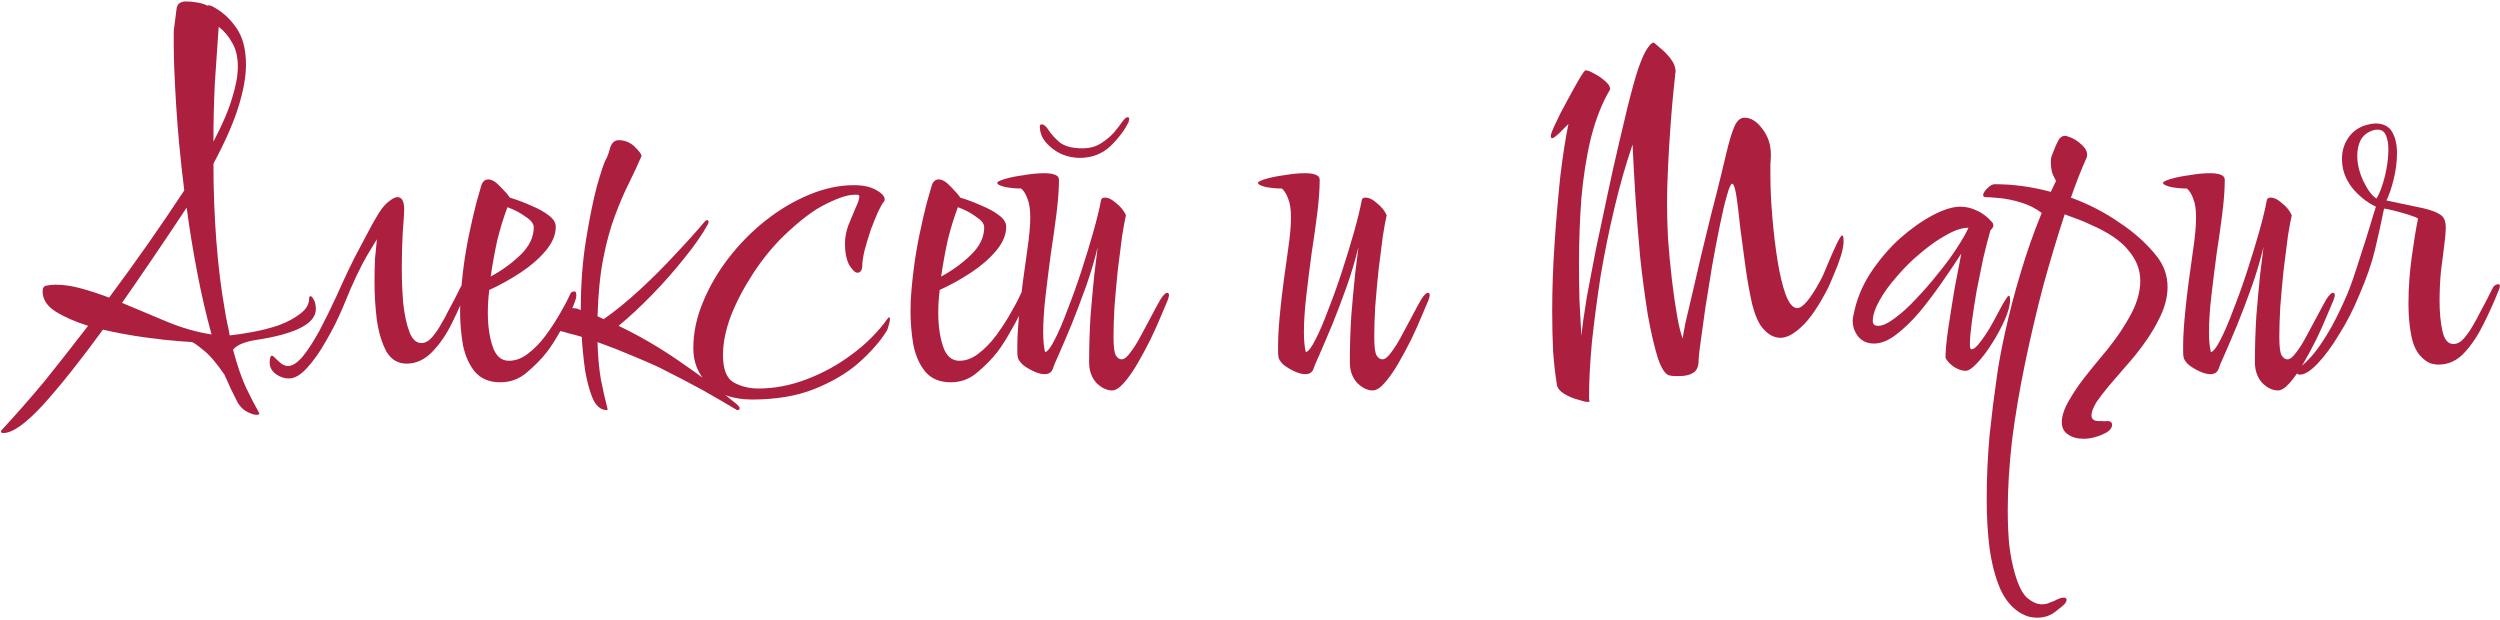 <?xml version="1.0" encoding="UTF-8"?> <svg xmlns="http://www.w3.org/2000/svg" width="1045" height="259" viewBox="0 0 1045 259" fill="none"><path d="M1.418 181C0.751 181 0.418 180.8 0.418 180.4C0.418 180.133 0.618 179.8 1.018 179.4C6.485 173.533 12.285 166.933 18.418 159.6C24.418 152.133 30.551 144.333 36.818 136.2C31.351 134.467 26.818 132.467 23.218 130.2C19.618 127.933 17.818 125.133 17.818 121.8C17.818 120.333 18.351 119.533 19.418 119.4C20.618 119.133 21.885 119 23.218 119C26.685 119 30.285 119.533 34.018 120.6C37.885 121.667 41.751 122.933 45.618 124.4C56.818 109.333 67.285 94.4 77.018 79.6C75.418 66.667 74.285 54.733 73.618 43.8C72.951 32.867 72.618 24.4 72.618 18.4C72.618 16.8 72.618 15.4 72.618 14.2C72.618 13 72.685 12.067 72.818 11.4C73.218 8.2 73.551 5.6 73.818 3.6C74.085 1.6 75.418 0.6 77.818 0.6C79.151 0.6 80.618 0.733 82.218 1C83.951 1.267 85.485 1.733 86.818 2.4C86.951 2.267 87.218 2.2 87.618 2.2C87.751 2.2 87.818 2.267 87.818 2.4C87.951 2.4 88.085 2.4 88.218 2.4C92.351 4.4 95.818 7.4 98.618 11.4C101.418 15.267 102.818 20.467 102.818 27C102.818 32.067 101.751 38 99.618 44.8C97.485 51.6 94.018 59.467 89.218 68.4C89.218 79.333 89.618 90.067 90.418 100.6C91.218 111.133 92.418 120.867 94.018 129.8C94.285 131.667 94.618 133.467 95.018 135.2C95.418 136.933 95.751 138.6 96.018 140.2C98.685 139.933 101.818 139.467 105.418 138.8C109.151 138.133 112.818 137.2 116.418 136C120.018 134.667 123.018 133.067 125.418 131.2C127.951 129.333 129.218 127.2 129.218 124.8C129.218 124.133 129.418 123.8 129.818 123.8C130.218 123.8 130.685 124.333 131.218 125.4C131.751 126.333 132.018 127.6 132.018 129.2C132.018 135.333 123.485 139.667 106.418 142.2C104.685 142.467 102.951 142.933 101.218 143.6C99.485 144.267 98.218 145.133 97.418 146.2C99.285 153.133 101.151 158.533 103.018 162.4C104.885 166.267 106.685 169.733 108.418 172.8C108.418 173.2 108.018 173.4 107.218 173.4C106.285 173.4 105.018 173 103.418 172.2C101.818 171.4 100.485 170.133 99.418 168.4C98.485 166.533 97.551 164.667 96.618 162.8C95.685 160.8 94.751 158.733 93.818 156.6C90.351 151.533 87.351 148.067 84.818 146.2C82.418 144.2 80.885 143.133 80.218 143C80.485 143 78.685 142.867 74.818 142.6C71.085 142.333 66.285 141.8 60.418 141C54.685 140.2 48.885 139.133 43.018 137.8C33.685 150.6 25.418 161 18.218 169C10.885 177 5.285 181 1.418 181ZM89.218 59.2C92.951 52.133 95.551 46.067 97.018 41C98.618 35.933 99.418 31.533 99.418 27.8C99.418 23.8 98.618 20.467 97.018 17.8C95.551 15.133 93.685 12.933 91.418 11.2C90.885 18.533 90.351 26.267 89.818 34.4C89.418 42.533 89.218 50.8 89.218 59.2ZM88.418 139.8C86.151 131.533 84.151 122.867 82.418 113.8C80.685 104.733 79.218 95.733 78.018 86.8C73.351 93.867 68.751 100.733 64.218 107.4C59.685 114.067 55.285 120.467 51.018 126.6C57.151 129.133 63.351 131.733 69.618 134.4C76.018 137.067 82.285 138.867 88.418 139.8ZM120.748 158.2C118.881 158.2 117.081 157.6 115.348 156.4C113.614 155.067 112.748 153.533 112.748 151.8C112.748 148.867 113.348 148 114.548 149.2C115.348 150 116.281 150.867 117.348 151.8C118.414 152.6 119.414 153 120.348 153C122.214 153 124.281 151.667 126.548 149C128.814 146.2 131.148 142.6 133.548 138.2C135.948 133.667 138.281 128.933 140.548 124C141.214 122.533 142.214 120.333 143.548 117.4C144.881 114.467 146.414 111.267 148.148 107.8C150.014 104.2 151.814 100.8 153.548 97.6C155.281 94.267 156.814 91.533 158.148 89.4C159.614 87 161.081 85.267 162.548 84.2C164.014 83 165.214 82.4 166.148 82.4C168.014 82.4 168.948 84.133 168.948 87.6C168.948 89.2 168.748 92.333 168.348 97C168.081 101.667 167.948 106.733 167.948 112.2C167.948 117.133 168.148 122 168.548 126.8C169.081 131.6 169.948 135.6 171.148 138.8C172.348 141.867 174.014 143.4 176.148 143.4C177.748 143.4 179.281 142.533 180.748 140.8C182.214 139.067 183.481 137.2 184.548 135.2C185.748 133.2 186.548 131.733 186.948 130.8C189.748 125.6 191.481 122.267 192.148 120.8C192.814 119.2 193.681 118.4 194.748 118.4C195.148 118.4 195.348 118.667 195.348 119.2C195.348 119.467 195.214 120.133 194.948 121.2C193.348 125.6 191.348 130.2 188.948 135C186.681 139.667 183.948 143.667 180.748 147C177.548 150.333 173.948 152 169.948 152C166.348 152 163.548 150.333 161.548 147C159.681 143.533 158.348 139.2 157.548 134C156.881 128.667 156.548 123.333 156.548 118C156.548 114.533 156.614 111.267 156.748 108.2C157.014 105.133 157.281 102.4 157.548 100C156.214 102.133 154.881 104.333 153.548 106.6C152.214 108.867 150.748 111.667 149.148 115C147.548 118.333 145.614 122.8 143.348 128.4C141.348 133.2 139.014 137.867 136.348 142.4C133.814 146.933 131.148 150.733 128.348 153.8C125.681 156.733 123.148 158.2 120.748 158.2ZM209.113 159.8C204.58 159.8 201.047 158.333 198.513 155.4C196.113 152.467 194.447 148.733 193.513 144.2C192.713 139.533 192.313 134.867 192.313 130.2C192.313 127 192.447 124 192.713 121.2C192.98 118.267 193.247 115.733 193.513 113.6C194.18 108.133 195.047 102.867 196.113 97.8C197.18 92.733 198.18 88.4 199.113 84.8C200.18 81.2 200.847 78.867 201.113 77.8C201.647 75.933 202.647 75 204.113 75C205.58 75 207.247 76 209.113 78C210.98 79.867 212.313 81.4 213.113 82.6C216.18 83.533 219.18 84.667 222.113 86C225.047 87.2 227.447 88.533 229.313 90C231.313 91.467 232.313 93.067 232.313 94.8C232.313 98.133 230.913 101.467 228.113 104.8C225.313 108.133 221.78 111.2 217.513 114C213.247 116.8 208.913 119.2 204.513 121.2C204.113 124.4 203.913 127.6 203.913 130.8C203.913 136.133 204.58 140.8 205.913 144.8C207.247 148.8 209.513 150.8 212.713 150.8C215.513 150.8 218.18 149.8 220.713 147.8C223.38 145.8 225.847 143.267 228.113 140.2C230.38 137.133 232.38 134.067 234.113 131C235.98 127.8 237.38 125.133 238.313 123C238.58 122.2 239.18 121.8 240.113 121.8C240.647 121.8 240.913 122.4 240.913 123.6C240.913 124.667 240.113 126.933 238.513 130.4C236.913 133.6 235.247 136.667 233.513 139.6C231.913 142.4 230.313 144.867 228.713 147C226.447 149.933 223.647 152.8 220.313 155.6C217.113 158.4 213.38 159.8 209.113 159.8ZM205.113 115.6C209.78 113.067 213.913 110.067 217.513 106.6C221.247 103 223.113 99.133 223.113 95C223.113 93.533 221.98 92.067 219.713 90.6C217.58 89 215.047 87.667 212.113 86.6C210.513 90.867 209.113 95.4 207.913 100.2C206.847 105 205.913 110.133 205.113 115.6ZM253.57 171.4C251.17 171.4 249.236 169.8 247.77 166.6C246.436 163.4 245.37 159.467 244.57 154.8C243.903 150 243.436 145.333 243.17 140.8C241.436 140.267 239.703 139.8 237.97 139.4C236.37 138.867 234.836 138.467 233.37 138.2C232.303 138.067 231.77 137.4 231.77 136.2C231.77 134.733 232.57 133.133 234.17 131.4C235.903 129.667 237.77 128.8 239.77 128.8L241.17 129L242.77 129.6V129.4C242.77 118.867 243.503 109.133 244.97 100.2C246.436 91.133 247.97 83.6 249.57 77.6C251.303 71.6 252.503 68 253.17 66.8C253.836 65.733 254.436 64.133 254.97 62C255.636 59.733 256.836 58.6 258.57 58.6C261.236 58.6 263.503 59.533 265.37 61.4C267.236 63.267 268.17 64.533 268.17 65.2C266.57 68.933 264.77 72.8 262.77 76.8C260.77 80.8 258.836 85.333 256.97 90.4C255.103 95.333 253.503 101.2 252.17 108C250.836 114.8 250.036 122.867 249.77 132.2L252.37 133.4C257.303 129.933 262.37 125.8 267.57 121C272.77 116.2 277.703 111.267 282.37 106.2C287.17 101.133 291.303 96.533 294.77 92.4C295.036 92.133 295.303 92 295.57 92C295.97 92 296.17 92.267 296.17 92.8C296.17 93.067 296.103 93.333 295.97 93.6C293.57 98 290.236 102.8 285.97 108C281.836 113.2 277.37 118.267 272.57 123.2C267.77 128.133 263.103 132.467 258.57 136.2C267.236 140.333 275.703 145.267 283.97 151C292.37 156.733 300.303 162.667 307.77 168.8C308.703 169.6 309.17 170.2 309.17 170.6C309.17 171.133 308.903 171.4 308.37 171.4C307.97 171.4 307.636 171.267 307.37 171C304.303 169.133 299.836 166.533 293.97 163.2C288.103 160 281.836 156.733 275.17 153.4C272.903 152.333 269.37 150.8 264.57 148.8C259.903 146.8 254.97 144.867 249.77 143C249.903 148.733 250.37 153.933 251.17 158.6C252.103 163.267 253.036 167.4 253.97 171C253.97 171.267 253.836 171.4 253.57 171.4ZM314.401 167C306.667 167 300.601 164.933 296.201 160.8C291.934 156.667 289.801 151.6 289.801 145.6C289.801 139.2 291.134 132.8 293.801 126.4C296.467 119.867 300.067 113.667 304.601 107.8C309.134 101.933 314.267 96.733 320.001 92.2C325.734 87.667 331.801 84.067 338.201 81.4C344.601 78.733 350.867 77.4 357.001 77.4C360.734 77.4 363.801 78.067 366.201 79.4C368.601 80.733 369.801 82.067 369.801 83.4C369.801 83.8 369.667 84.133 369.401 84.4C368.867 84.933 368.067 86.333 367.001 88.6C366.067 90.733 365.067 93.2 364.001 96C363.067 98.8 362.201 101.667 361.401 104.6C360.734 107.4 360.401 109.8 360.401 111.8C360.134 113.267 359.467 114 358.401 114C357.467 114 356.334 112.933 355.001 110.8C353.801 108.533 353.201 105.533 353.201 101.8C353.201 99.4 353.667 96.867 354.601 94.2C355.667 91.533 356.667 89.133 357.601 87C358.667 84.733 359.201 83.133 359.201 82.2C359.201 81.667 358.934 81.4 358.401 81.4C358.001 81.4 357.601 81.4 357.201 81.4C354.401 81.4 350.467 82.667 345.401 85.2C340.334 87.6 334.401 92.067 327.601 98.6C323.067 103 318.867 108.133 315.001 114C311.134 119.867 308.001 125.8 305.601 131.8C303.334 137.8 302.201 143.333 302.201 148.4C302.201 154.267 303.667 158.067 306.601 159.8C309.667 161.533 313.134 162.4 317.001 162.4C323.667 162.4 330.334 161.133 337.001 158.6C343.801 156.067 350.134 152.6 356.001 148.2C362.001 143.8 367.001 138.8 371.001 133.2C371.134 132.933 371.267 132.8 371.401 132.8C371.534 132.667 371.601 132.6 371.601 132.6C371.867 132.6 372.001 132.867 372.001 133.4C372.001 134.067 371.801 135 371.401 136.2C371.134 137.4 370.734 138.333 370.201 139C367.534 143.133 363.734 147.4 358.801 151.8C353.867 156.067 347.734 159.667 340.401 162.6C333.067 165.533 324.401 167 314.401 167ZM397.395 159.8C392.861 159.8 389.328 158.333 386.795 155.4C384.395 152.467 382.728 148.733 381.795 144.2C380.995 139.533 380.595 134.867 380.595 130.2C380.595 127 380.728 124 380.995 121.2C381.261 118.267 381.528 115.733 381.795 113.6C382.461 108.133 383.328 102.867 384.395 97.8C385.461 92.733 386.461 88.4 387.395 84.8C388.461 81.2 389.128 78.867 389.395 77.8C389.928 75.933 390.928 75 392.395 75C393.861 75 395.528 76 397.395 78C399.261 79.867 400.595 81.4 401.395 82.6C404.461 83.533 407.461 84.667 410.395 86C413.328 87.2 415.728 88.533 417.595 90C419.595 91.467 420.595 93.067 420.595 94.8C420.595 98.133 419.195 101.467 416.395 104.8C413.595 108.133 410.061 111.2 405.795 114C401.528 116.8 397.195 119.2 392.795 121.2C392.395 124.4 392.195 127.6 392.195 130.8C392.195 136.133 392.861 140.8 394.195 144.8C395.528 148.8 397.795 150.8 400.995 150.8C403.795 150.8 406.461 149.8 408.995 147.8C411.661 145.8 414.128 143.267 416.395 140.2C418.661 137.133 420.661 134.067 422.395 131C424.261 127.8 425.661 125.133 426.595 123C426.861 122.2 427.461 121.8 428.395 121.8C428.928 121.8 429.195 122.4 429.195 123.6C429.195 124.667 428.395 126.933 426.795 130.4C425.195 133.6 423.528 136.667 421.795 139.6C420.195 142.4 418.595 144.867 416.995 147C414.728 149.933 411.928 152.8 408.595 155.6C405.395 158.4 401.661 159.8 397.395 159.8ZM393.395 115.6C398.061 113.067 402.195 110.067 405.795 106.6C409.528 103 411.395 99.133 411.395 95C411.395 93.533 410.261 92.067 407.995 90.6C405.861 89 403.328 87.667 400.395 86.6C398.795 90.867 397.395 95.4 396.195 100.2C395.128 105 394.195 110.133 393.395 115.6ZM451.251 66C448.851 66 446.317 65.467 443.651 64.4C441.117 63.2 438.984 61.6 437.251 59.6C435.517 57.6 434.651 55.333 434.651 52.8C434.651 52.267 434.917 52 435.451 52C436.384 52 437.384 52.867 438.451 54.6C439.517 56.2 441.051 57.867 443.051 59.6C445.184 61.2 448.317 62 452.451 62C455.384 62 457.917 61.333 460.051 60C462.184 58.667 463.984 57.2 465.451 55.6C466.917 53.867 468.117 52.333 469.051 51C469.984 49.667 470.717 49 471.251 49C471.784 49 472.051 49.267 472.051 49.8C472.051 49.933 471.984 50.067 471.851 50.2C471.851 50.333 471.851 50.533 471.851 50.8C470.117 54.4 467.517 57.867 464.051 61.2C460.584 64.4 456.317 66 451.251 66ZM464.851 163.2C462.584 163.2 460.384 162.133 458.251 160C456.251 157.733 455.251 154.867 455.251 151.4C455.251 144.867 455.451 138.4 455.851 132C456.384 125.467 456.917 119.667 457.451 114.6C458.117 109.4 458.584 105.6 458.851 103.2C457.517 108.8 455.851 114.4 453.851 120C451.851 125.6 449.851 130.867 447.851 135.8C445.851 140.6 444.117 144.667 442.651 148C441.184 151.2 440.317 153.267 440.051 154.2C439.517 155.667 438.384 156.4 436.651 156.4C435.317 156.4 433.784 156 432.051 155.2C430.317 154.4 428.784 153.467 427.451 152.4C426.251 151.2 425.584 150.2 425.451 149.4C425.317 148.733 425.251 148 425.251 147.2C425.251 146.267 425.251 145.333 425.251 144.4C425.251 140.533 425.584 135.4 426.251 129C426.917 122.467 427.984 114.2 429.451 104.2C430.251 98.733 430.651 94.333 430.651 91C430.651 87.533 430.251 84.867 429.451 83C428.784 81.133 427.917 79.733 426.851 78.8C424.717 78.8 422.517 78.6 420.251 78.2C417.984 77.667 416.851 77.067 416.851 76.4C416.851 76 417.917 75.467 420.051 74.8C422.317 74.133 424.984 73.6 428.051 73.2C431.117 72.667 433.917 72.4 436.451 72.4C438.317 72.4 439.784 72.6 440.851 73C442.051 73.4 442.651 74.133 442.651 75.2C442.651 78.933 442.317 83.533 441.651 89C440.984 94.333 440.184 100 439.251 106C438.451 112 437.717 117.867 437.051 123.6C436.384 129.333 436.051 134.467 436.051 139C436.051 140.6 436.117 142.133 436.251 143.6C436.384 144.933 436.584 146.133 436.851 147.2C437.917 146.933 439.251 145.2 440.851 142C442.584 138.667 444.384 134.467 446.251 129.4C448.251 124.333 450.184 118.933 452.051 113.2C453.917 107.467 455.584 102 457.051 96.8C458.517 91.6 459.584 87.2 460.251 83.6C460.384 82.933 460.917 82.6 461.851 82.6C463.317 82.6 464.917 83.4 466.651 85C468.517 86.467 469.851 88.133 470.651 90C470.251 91.6 469.717 94.467 469.051 98.6C468.517 102.733 467.917 107.467 467.251 112.8C466.717 118 466.251 123.133 465.851 128.2C465.584 133.133 465.451 137.333 465.451 140.8C465.451 144.933 465.784 147.533 466.451 148.6C467.117 149.667 467.917 150.2 468.851 150.2C469.917 150.2 471.117 149.267 472.451 147.4C473.917 145.533 475.384 143.2 476.851 140.4C478.317 137.6 479.784 134.867 481.251 132.2C482.717 129.4 483.984 127.067 485.051 125.2C486.251 123.333 487.184 122.4 487.851 122.4C488.384 122.4 488.651 122.733 488.651 123.4C488.651 123.8 488.451 124.533 488.051 125.6C487.517 126.933 486.584 129.133 485.251 132.2C484.051 135.133 482.584 138.4 480.851 142C479.117 145.467 477.317 148.8 475.451 152C473.584 155.2 471.717 157.867 469.851 160C467.984 162.133 466.317 163.2 464.851 163.2ZM573.835 163.2C571.568 163.2 569.368 162.133 567.235 160C565.235 157.733 564.235 154.867 564.235 151.4C564.235 144.867 564.435 138.4 564.835 132C565.368 125.467 565.902 119.667 566.435 114.6C567.102 109.4 567.568 105.6 567.835 103.2C566.502 108.8 564.835 114.4 562.835 120C560.835 125.6 558.835 130.867 556.835 135.8C554.835 140.6 553.102 144.667 551.635 148C550.168 151.2 549.302 153.267 549.035 154.2C548.502 155.667 547.368 156.4 545.635 156.4C544.302 156.4 542.768 156 541.035 155.2C539.302 154.4 537.768 153.467 536.435 152.4C535.235 151.2 534.568 150.2 534.435 149.4C534.302 148.733 534.235 148 534.235 147.2C534.235 146.267 534.235 145.333 534.235 144.4C534.235 140.533 534.568 135.4 535.235 129C535.902 122.467 536.968 114.2 538.435 104.2C539.235 98.733 539.635 94.333 539.635 91C539.635 87.533 539.235 84.867 538.435 83C537.768 81.133 536.902 79.733 535.835 78.8C533.702 78.8 531.502 78.6 529.235 78.2C526.968 77.667 525.835 77.067 525.835 76.4C525.835 76 526.902 75.467 529.035 74.8C531.302 74.133 533.968 73.6 537.035 73.2C540.102 72.667 542.902 72.4 545.435 72.4C547.302 72.4 548.768 72.6 549.835 73C551.035 73.4 551.635 74.133 551.635 75.2C551.635 78.933 551.302 83.533 550.635 89C549.968 94.333 549.168 100 548.235 106C547.435 112 546.702 117.867 546.035 123.6C545.368 129.333 545.035 134.467 545.035 139C545.035 140.6 545.102 142.133 545.235 143.6C545.368 144.933 545.568 146.133 545.835 147.2C546.902 146.933 548.235 145.2 549.835 142C551.568 138.667 553.368 134.467 555.235 129.4C557.235 124.333 559.168 118.933 561.035 113.2C562.902 107.467 564.568 102 566.035 96.8C567.502 91.6 568.568 87.2 569.235 83.6C569.368 82.933 569.902 82.6 570.835 82.6C572.302 82.6 573.902 83.4 575.635 85C577.502 86.467 578.835 88.133 579.635 90C579.235 91.6 578.702 94.467 578.035 98.6C577.502 102.733 576.902 107.467 576.235 112.8C575.702 118 575.235 123.133 574.835 128.2C574.568 133.133 574.435 137.333 574.435 140.8C574.435 144.933 574.768 147.533 575.435 148.6C576.102 149.667 576.902 150.2 577.835 150.2C578.902 150.2 580.102 149.267 581.435 147.4C582.902 145.533 584.368 143.2 585.835 140.4C587.302 137.6 588.768 134.867 590.235 132.2C591.702 129.4 592.968 127.067 594.035 125.2C595.235 123.333 596.168 122.4 596.835 122.4C597.368 122.4 597.635 122.733 597.635 123.4C597.635 123.8 597.435 124.533 597.035 125.6C596.502 126.933 595.568 129.133 594.235 132.2C593.035 135.133 591.568 138.4 589.835 142C588.102 145.467 586.302 148.8 584.435 152C582.568 155.2 580.702 157.867 578.835 160C576.968 162.133 575.302 163.2 573.835 163.2ZM663.62 168C662.82 168 661.42 167.667 659.42 167C657.42 166.467 655.553 165.667 653.82 164.6C652.086 163.533 651.086 162.333 650.82 161C650.153 157 649.62 152.4 649.22 147.2C648.953 141.867 648.82 136.2 648.82 130.2C648.82 121 649.153 111.467 649.82 101.6C650.486 91.733 651.286 82.4 652.22 73.6C653.286 64.8 654.42 57.533 655.62 51.8C654.42 53 653.086 54.333 651.62 55.8C650.153 57.133 649.22 57.8 648.82 57.8C648.42 57.8 648.22 57.467 648.22 56.8C648.22 56.133 648.886 54.4 650.22 51.6C651.553 48.667 653.153 45.533 655.02 42.2C656.886 38.733 658.553 35.733 660.02 33.2C661.486 30.667 662.42 29.4 662.82 29.4C663.62 29.4 664.82 29.867 666.42 30.8C668.02 31.6 669.486 32.6 670.82 33.8C672.286 35 673.02 36.133 673.02 37.2V37.4C669.686 43 667.02 49.733 665.02 57.6C663.153 65.333 661.82 73.733 661.02 82.8C660.353 91.733 660.02 100.867 660.02 110.2C660.02 115.4 660.086 120.533 660.22 125.6C660.486 130.667 660.753 135.6 661.02 140.4C661.42 136.4 662.153 131.133 663.22 124.6C664.42 118.067 665.753 111.067 667.22 103.6C668.82 96 670.42 88.467 672.02 81C673.62 73.4 675.153 66.533 676.62 60.4C678.086 54.267 679.22 49.467 680.02 46C681.886 38.4 683.486 32.6 684.82 28.6C686.286 24.467 687.553 21.667 688.62 20.2C689.686 18.6 690.553 17.8 691.22 17.8C691.353 17.8 692.153 18.467 693.62 19.8C695.22 21 696.753 22.533 698.22 24.4C699.686 26.267 700.42 28.2 700.42 30.2C700.42 30.333 700.353 30.533 700.22 30.8C700.22 30.933 700.22 31.133 700.22 31.4C700.086 32.467 699.82 35 699.42 39C699.02 43 698.62 47.8 698.22 53.4C697.82 58.867 697.486 64.467 697.22 70.2C696.953 75.8 696.82 80.8 696.82 85.2C696.82 89.2 696.953 94 697.22 99.6C697.62 105.2 698.153 110.867 698.82 116.6C699.486 122.333 700.22 127.467 701.02 132C701.82 136.533 702.62 139.733 703.42 141.6C703.42 140.8 703.753 138.733 704.42 135.4C705.22 131.933 706.22 127.667 707.42 122.6C708.62 117.533 709.886 112.067 711.22 106.2C712.686 100.333 714.086 94.6 715.42 89C716.886 83.4 718.153 78.4 719.22 74C720.286 69.6 721.086 66.267 721.62 64C722.82 58.933 723.953 55.2 725.02 52.8C726.086 50.4 727.486 49.2 729.22 49.2C731.886 49.2 734.353 50.733 736.62 53.8C739.02 56.867 740.22 60.467 740.22 64.6C740.22 65.933 740.153 67.333 740.02 68.8C740.02 70.133 740.02 71.533 740.02 73C740.02 78.333 740.286 84.2 740.82 90.6C741.353 97 742.086 103.133 743.02 109C743.953 114.733 745.086 119.467 746.42 123.2C747.886 126.933 749.486 128.8 751.22 128.8C753.486 128.8 756.62 125.133 760.62 117.8C761.553 116.2 762.62 113.867 763.82 110.8C765.153 107.6 766.42 104.733 767.62 102.2C768.82 99.667 769.62 98.4 770.02 98.4C770.42 98.4 770.62 99.2 770.62 100.8C770.62 102.533 770.22 104.667 769.42 107.2C768.62 109.733 767.686 112.2 766.62 114.6C765.686 116.867 764.953 118.6 764.42 119.8C760.42 127.667 756.686 133.2 753.22 136.4C749.886 139.6 746.886 141.2 744.22 141.2C741.553 141.2 739.086 139.867 736.82 137.2C735.086 135.2 733.62 131.867 732.42 127.2C731.353 122.533 730.42 117.333 729.62 111.6C728.82 105.867 728.086 100.4 727.42 95.2C726.886 89.867 726.353 85.467 725.82 82C725.286 78.533 724.686 76.8 724.02 76.8C723.486 76.8 722.753 78.467 721.82 81.8C720.886 85 719.886 89.267 718.82 94.6C717.753 99.8 716.686 105.4 715.62 111.4C714.686 117.4 713.753 123.2 712.82 128.8C712.02 134.4 711.353 139.2 710.82 143.2C710.286 147.067 710.02 149.533 710.02 150.6C710.02 153.133 709.286 154.867 707.82 155.8C706.353 156.733 704.42 157.2 702.02 157.2C701.486 157.2 700.886 157.2 700.22 157.2C699.553 157.2 698.886 157.133 698.22 157C696.353 156.867 694.62 154.467 693.02 149.8C691.553 145.133 690.153 139.133 688.82 131.8C687.62 124.333 686.553 116.333 685.62 107.8C684.82 99.133 684.153 90.667 683.62 82.4C683.086 74 682.686 66.667 682.42 60.4C679.62 68.533 677.086 77.4 674.82 87C672.553 96.467 670.62 106 669.02 115.6C667.553 125.2 666.353 134.333 665.42 143C664.62 151.667 664.22 159.267 664.22 165.8C664.22 166.867 664.286 167.533 664.42 167.8C664.42 167.933 664.153 168 663.62 168ZM821.623 155C820.156 155 818.556 154.467 816.823 153.4C815.089 152.2 813.889 150.933 813.223 149.6C813.223 146.533 813.623 142.333 814.423 137C815.223 131.667 816.089 126.2 817.023 120.6C818.089 114.867 819.023 110 819.823 106C817.423 109.733 814.689 113.8 811.623 118.2C808.556 122.6 805.423 126.733 802.223 130.6C799.023 134.333 795.756 137.467 792.423 140C789.223 142.4 786.223 143.6 783.423 143.6C780.623 143.6 778.423 142.667 776.823 140.8C775.223 138.8 774.423 136.533 774.423 134C774.423 133.333 774.556 132.467 774.823 131.4C776.023 125.267 778.356 119.533 781.823 114.2C785.423 108.733 789.489 103.933 794.023 99.8C798.689 95.667 803.289 92.4 807.823 90C812.356 87.6 816.223 86.4 819.423 86.4C821.823 86.4 824.089 86.933 826.223 88C828.489 88.933 830.623 90.533 832.623 92.8C833.023 93.2 833.223 93.667 833.223 94.2C833.223 94.867 832.823 95.533 832.023 96.2C831.089 99.4 830.089 103.267 829.023 107.8C828.089 112.2 827.156 116.8 826.223 121.6C825.423 126.267 824.756 130.6 824.223 134.6C823.689 138.6 823.423 141.667 823.423 143.8C823.423 145.267 823.623 146 824.023 146C825.089 146 826.423 144.867 828.023 142.6C829.756 140.333 831.423 137.733 833.023 134.8C834.623 131.867 836.023 129.267 837.223 127C838.556 124.733 839.356 123.6 839.623 123.6C840.023 123.6 840.223 124.133 840.223 125.2C840.223 127.467 839.489 130.267 838.023 133.6C836.556 136.933 834.756 140.267 832.623 143.6C830.623 146.8 828.556 149.533 826.423 151.8C824.423 153.933 822.823 155 821.623 155ZM785.023 136.2C786.889 136.2 789.223 135.133 792.023 133C794.956 130.867 797.956 128.133 801.023 124.8C804.223 121.467 807.289 117.933 810.223 114.2C813.289 110.467 815.889 106.933 818.023 103.6C820.289 100.133 821.889 97.333 822.823 95.2C820.156 95.2 817.089 96.2 813.623 98.2C810.156 100.067 806.623 102.533 803.023 105.6C799.423 108.533 796.089 111.8 793.023 115.4C789.956 118.867 787.489 122.267 785.623 125.6C783.756 128.933 782.823 131.8 782.823 134.2C782.823 135.533 783.556 136.2 785.023 136.2ZM870.84 183.4C868.307 183.4 866.173 182.8 864.44 181.6C862.707 180.533 861.84 178.8 861.84 176.4C861.84 173.867 862.84 170.867 864.84 167.4C866.84 163.933 869.107 160.6 871.64 157.4C874.173 154.2 876.173 151.733 877.64 150C882.707 144.133 886.773 138.467 889.84 133C893.04 127.533 894.64 122.333 894.64 117.4C894.64 112.733 892.973 108.467 889.64 104.6C886.44 100.6 881.107 97 873.64 93.8C872.04 93 870.307 92.267 868.44 91.6C866.707 90.933 864.907 90.267 863.04 89.6C859.973 98.933 856.973 108.933 854.04 119.6C851.24 130.267 848.707 141.067 846.44 152C844.173 162.933 842.373 173.6 841.04 184C839.84 194.533 839.24 204.267 839.24 213.2C839.24 218.4 839.44 223.2 839.84 227.6C840.373 232.133 841.173 236.2 842.24 239.8C843.707 244.867 845.44 248.267 847.44 250C849.573 251.733 851.573 252.6 853.44 252.6C854.773 252.6 855.973 252.333 857.04 251.8C858.24 251.4 859.173 251 859.84 250.6C860.907 250.067 861.84 249.8 862.64 249.8C863.44 249.8 863.84 250.133 863.84 250.8C863.84 251.067 863.64 251.533 863.24 252.2C862.707 252.867 861.373 254 859.24 255.6C857.107 257.333 854.507 258.2 851.44 258.2C850.507 258.2 849.44 258.067 848.24 257.8C847.173 257.533 846.04 257.067 844.84 256.4C841.107 254.267 838.173 250.8 836.04 246C834.04 241.333 832.573 235.733 831.64 229.2C830.84 222.8 830.44 216 830.44 208.8C830.44 199.867 830.84 190.933 831.64 182C832.573 173.2 833.507 165.6 834.44 159.2C835.24 153.067 836.507 146.133 838.24 138.4C839.973 130.533 842.107 122.4 844.64 114C847.173 105.467 850.107 97.133 853.44 89C850.773 87 847.84 85.533 844.64 84.6C841.573 83.667 838.64 83.067 835.84 82.8C833.173 82.533 831.173 82.4 829.84 82.4C829.04 82.267 828.773 81.8 829.04 81C829.44 80.067 830.107 79.2 831.04 78.4C831.973 77.467 832.907 77 833.84 77C841.573 77 849.373 78.067 857.24 80.2C858.04 78.6 858.773 77.067 859.44 75.6C858.64 74.267 858.04 72.933 857.64 71.6C857.373 70.267 857.24 69 857.24 67.8C857.24 66.467 857.44 65.4 857.84 64.6C858.773 62.067 859.64 60.067 860.44 58.6C861.373 57 862.64 56.467 864.24 57C866.507 57.667 868.507 58.867 870.24 60.6C872.107 62.333 872.773 64.067 872.24 65.8C869.973 70.867 867.773 76.467 865.64 82.6C872.973 85.267 879.707 88.733 885.84 93C892.107 97.133 897.307 101.8 901.44 107C904.507 110.867 906.04 115.2 906.04 120C906.04 124.4 904.773 129 902.24 133.8C899.84 138.6 896.573 143.533 892.44 148.6C891.24 150.067 889.64 151.933 887.64 154.2C885.64 156.467 883.573 158.867 881.44 161.4C879.44 163.8 877.707 166.067 876.24 168.2C874.907 170.467 874.24 172.267 874.24 173.6C874.24 175.067 875.107 175.867 876.84 176C877.373 176 877.907 176 878.44 176C879.107 176.133 879.773 176.133 880.44 176H880.84C882.173 176 882.84 176.533 882.84 177.6C882.84 178.667 882.173 179.667 880.84 180.6C877.507 182.467 874.173 183.4 870.84 183.4ZM952.155 163.2C949.889 163.2 947.689 162.133 945.555 160C943.555 157.733 942.555 154.867 942.555 151.4C942.555 144.867 942.755 138.4 943.155 132C943.689 125.467 944.222 119.667 944.755 114.6C945.422 109.4 945.889 105.6 946.155 103.2C944.822 108.8 943.155 114.4 941.155 120C939.155 125.6 937.155 130.867 935.155 135.8C933.155 140.6 931.422 144.667 929.955 148C928.489 151.2 927.622 153.267 927.355 154.2C926.822 155.667 925.689 156.4 923.955 156.4C922.622 156.4 921.089 156 919.355 155.2C917.622 154.4 916.089 153.467 914.755 152.4C913.555 151.2 912.889 150.2 912.755 149.4C912.622 148.733 912.555 148 912.555 147.2C912.555 146.267 912.555 145.333 912.555 144.4C912.555 140.533 912.889 135.4 913.555 129C914.222 122.467 915.289 114.2 916.755 104.2C917.555 98.733 917.955 94.333 917.955 91C917.955 87.533 917.555 84.867 916.755 83C916.089 81.133 915.222 79.733 914.155 78.8C912.022 78.8 909.822 78.6 907.555 78.2C905.289 77.667 904.155 77.067 904.155 76.4C904.155 76 905.222 75.467 907.355 74.8C909.622 74.133 912.289 73.6 915.355 73.2C918.422 72.667 921.222 72.4 923.755 72.4C925.622 72.4 927.089 72.6 928.155 73C929.355 73.4 929.955 74.133 929.955 75.2C929.955 78.933 929.622 83.533 928.955 89C928.289 94.333 927.489 100 926.555 106C925.755 112 925.022 117.867 924.355 123.6C923.689 129.333 923.355 134.467 923.355 139C923.355 140.6 923.422 142.133 923.555 143.6C923.689 144.933 923.889 146.133 924.155 147.2C925.222 146.933 926.555 145.2 928.155 142C929.889 138.667 931.689 134.467 933.555 129.4C935.555 124.333 937.489 118.933 939.355 113.2C941.222 107.467 942.889 102 944.355 96.8C945.822 91.6 946.889 87.2 947.555 83.6C947.689 82.933 948.222 82.6 949.155 82.6C950.622 82.6 952.222 83.4 953.955 85C955.822 86.467 957.155 88.133 957.955 90C957.555 91.6 957.022 94.467 956.355 98.6C955.822 102.733 955.222 107.467 954.555 112.8C954.022 118 953.555 123.133 953.155 128.2C952.889 133.133 952.755 137.333 952.755 140.8C952.755 144.933 953.089 147.533 953.755 148.6C954.422 149.667 955.222 150.2 956.155 150.2C957.222 150.2 958.422 149.267 959.755 147.4C961.222 145.533 962.689 143.2 964.155 140.4C965.622 137.6 967.089 134.867 968.555 132.2C970.022 129.4 971.289 127.067 972.355 125.2C973.555 123.333 974.489 122.4 975.155 122.4C975.689 122.4 975.955 122.733 975.955 123.4C975.955 123.8 975.755 124.533 975.355 125.6C974.822 126.933 973.889 129.133 972.555 132.2C971.355 135.133 969.889 138.4 968.155 142C966.422 145.467 964.622 148.8 962.755 152C960.889 155.2 959.022 157.867 957.155 160C955.289 162.133 953.622 163.2 952.155 163.2ZM961.34 156.6C960.54 156.6 960.14 156.333 960.14 155.8C960.14 155.267 960.54 154.533 961.34 153.6C964.673 150.933 967.74 147.467 970.54 143.2C973.473 138.8 976.007 134.267 978.14 129.6C980.407 124.933 982.14 120.8 983.34 117.2C984.54 113.733 985.74 110.067 986.94 106.2C988.273 102.2 989.473 98.4 990.54 94.8C991.607 91.2 992.473 88.4 993.14 86.4C989.273 84.533 985.94 81.867 983.14 78.4C980.34 74.8 978.94 70.8 978.94 66.4C978.94 62.667 980.073 59.4 982.34 56.6C984.74 53.667 988.207 52 992.74 51.6C996.207 51.6 998.607 52.8 999.94 55.2C1001.27 57.467 1001.94 60.4 1001.94 64C1001.94 67.6 1001.47 71.267 1000.54 75C999.607 78.733 998.607 81.667 997.54 83.8L1012.74 87C1016.21 87.8 1018.67 88.733 1020.14 89.8C1021.61 90.733 1022.34 92.533 1022.34 95.2C1022.34 96.533 1022.14 98.867 1021.74 102.2C1021.34 105.4 1020.87 109.067 1020.34 113.2C1019.94 117.333 1019.74 121.533 1019.74 125.8C1019.74 130.6 1020.14 134.8 1020.94 138.4C1021.74 142 1023.27 143.8 1025.54 143.8C1027.14 143.8 1028.67 142.933 1030.14 141.2C1031.61 139.467 1032.87 137.6 1033.94 135.6C1035.14 133.6 1035.94 132.133 1036.34 131.2C1039.14 126 1040.87 122.667 1041.54 121.2C1042.21 119.6 1043.14 118.8 1044.34 118.8C1044.74 118.8 1044.94 119.067 1044.94 119.6C1044.94 120.133 1044.74 120.8 1044.34 121.6C1042.61 126 1040.54 130.6 1038.14 135.4C1035.87 140.067 1033.21 144.067 1030.14 147.4C1027.07 150.733 1023.47 152.4 1019.34 152.4C1018.14 152.4 1016.94 152.2 1015.74 151.8C1014.54 151.267 1013.41 150.467 1012.34 149.4C1010.21 147.4 1008.74 144.4 1007.94 140.4C1007.14 136.4 1006.74 131.933 1006.74 127C1006.74 120.467 1007.21 113.867 1008.14 107.2C1009.07 100.4 1009.94 95.133 1010.74 91.4C1010.34 91 1009.07 90.467 1006.94 89.8C1004.81 89.133 1002.67 88.533 1000.54 88C998.407 87.467 997.073 87.2 996.54 87.2C995.34 93.067 994.073 98.8 992.74 104.4C991.407 110 989.207 116.333 986.14 123.4C983.74 129.267 980.94 134.733 977.74 139.8C974.673 144.867 971.673 148.933 968.74 152C965.807 155.067 963.34 156.6 961.34 156.6ZM993.34 83C994.007 82.067 994.74 80.467 995.54 78.2C996.34 75.933 997.007 73.4 997.54 70.6C998.073 67.667 998.34 64.933 998.34 62.4C998.34 60.133 998.007 58.2 997.34 56.6C996.673 55 995.54 54.2 993.94 54.2C993.14 54.2 992.54 54.267 992.14 54.4C989.607 55.2 987.807 56.6 986.74 58.6C985.807 60.467 985.34 62.6 985.34 65C985.34 68.6 986.207 72.2 987.94 75.8C989.673 79.4 991.473 81.8 993.34 83Z" fill="#AC1F3F"></path></svg> 